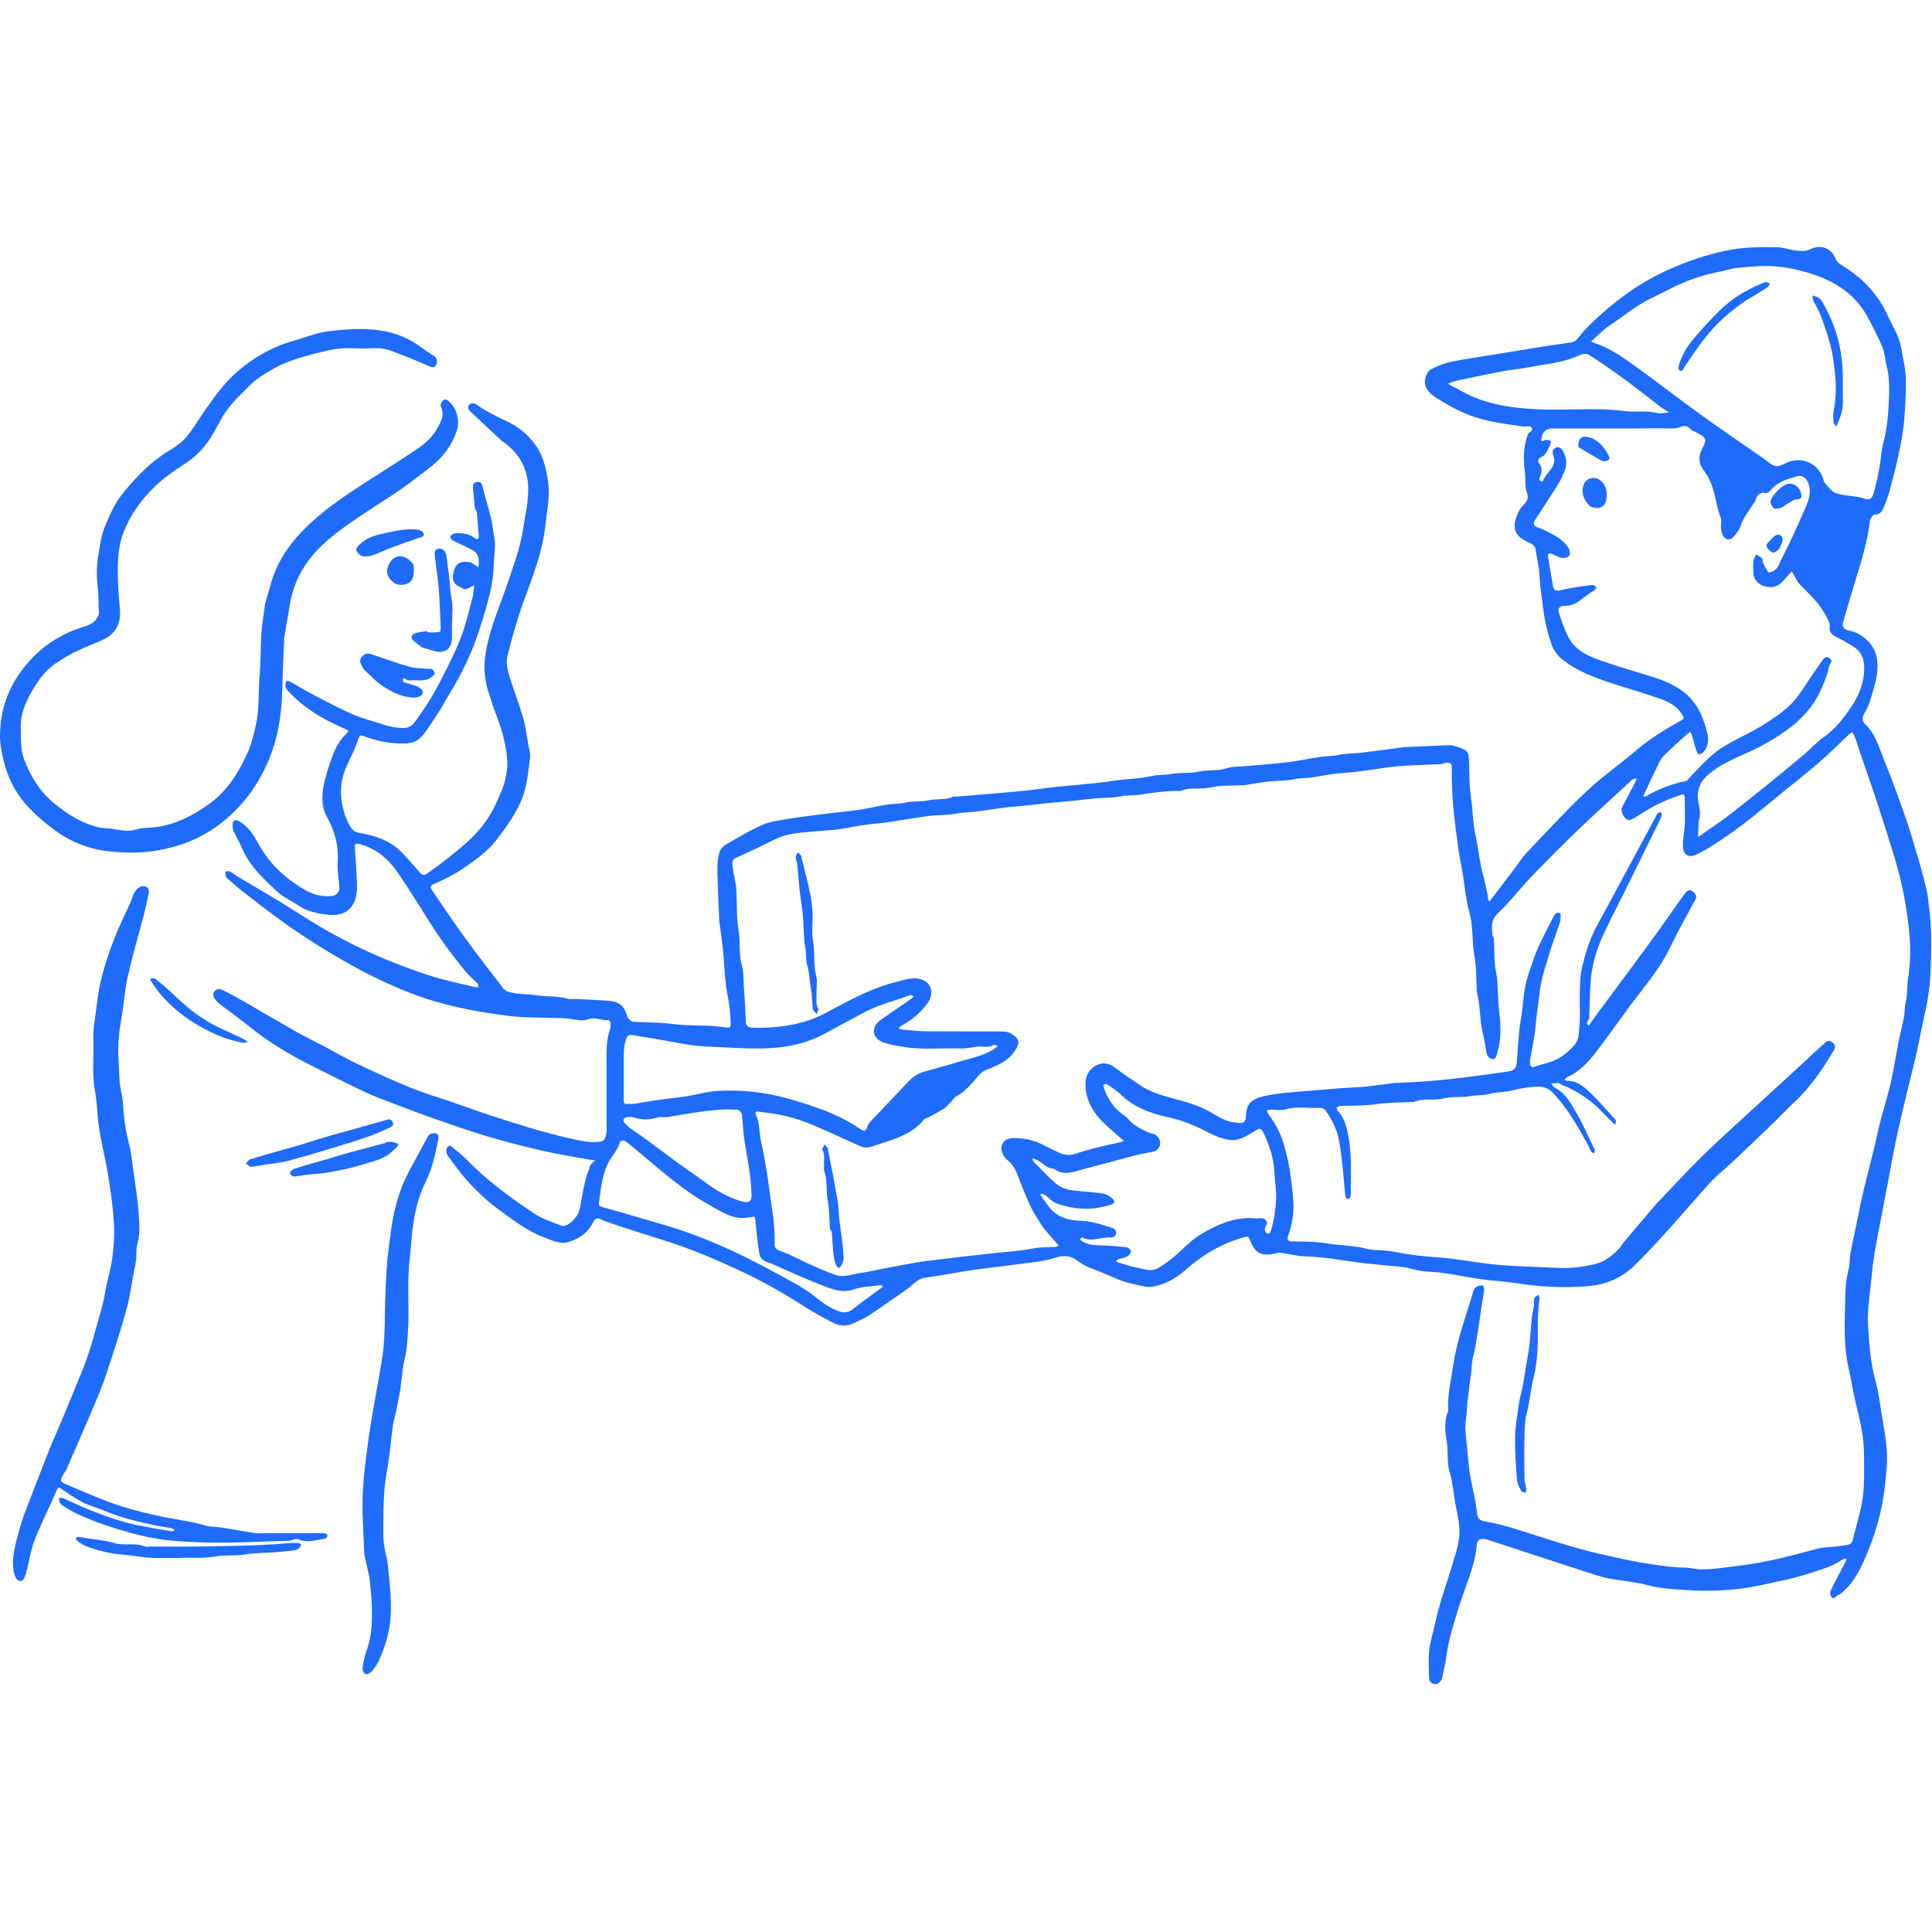 <?xml version="1.0" encoding="UTF-8" standalone="no"?>
<!DOCTYPE svg PUBLIC "-//W3C//DTD SVG 1.1//EN" "http://www.w3.org/Graphics/SVG/1.1/DTD/svg11.dtd">
<svg width="100%" height="100%" viewBox="0 0 2025 2025" version="1.1" xmlns="http://www.w3.org/2000/svg" xmlns:xlink="http://www.w3.org/1999/xlink" xml:space="preserve" xmlns:serif="http://www.serif.com/" style="fill-rule:evenodd;clip-rule:evenodd;stroke-linejoin:round;stroke-miterlimit:2;">
    <g>
        <path d="M990.28,1161.52C984.356,1165.02 978.947,1168.05 973.499,1171.01C971.877,1171.88 969.605,1172.12 968.549,1173.4C956.441,1188.13 939.257,1193.54 922.099,1199C917.373,1200.5 912.573,1202.59 907.756,1202.73C904.019,1202.85 900.097,1200.59 896.441,1198.98C882.066,1192.63 867.881,1185.85 853.403,1179.76C839.049,1173.71 824.228,1169.02 808.68,1167.01C803.949,1166.4 799.245,1165.57 794.503,1165.07C791.722,1164.78 791.153,1166.11 792.357,1168.64C796.537,1177.41 795.57,1187.2 797.683,1196.41C800.074,1206.84 801.904,1217.39 803.646,1227.95C805.252,1237.68 806.316,1247.5 807.803,1257.25C810.147,1272.61 812.473,1287.95 811.851,1303.59C811.671,1308.13 814.074,1309.94 818.891,1311.6C829.325,1315.19 839.033,1320.84 849.173,1325.35C858.176,1329.35 867.169,1333.53 876.522,1336.53C884.745,1339.16 893.071,1335.58 901.277,1334.4C910.589,1333.05 919.767,1330.8 929.022,1329.04C939.54,1327.03 950.063,1325.06 960.612,1323.23C965.944,1322.31 971.332,1321.69 976.706,1321.03C987.816,1319.66 998.928,1318.31 1010.05,1317.03C1022.16,1315.65 1034.28,1314.37 1046.39,1313.02C1058.17,1311.7 1070.11,1311.14 1081.68,1308.76C1090.15,1307.02 1098.48,1307.31 1106.9,1306.95C1107.88,1306.91 1108.82,1305.88 1109.78,1305.31C1109.02,1304.55 1108.2,1303.83 1107.49,1303.01C1102.91,1297.73 1098.23,1292.51 1093.83,1287.07C1091.68,1284.41 1090.11,1281.29 1088.18,1278.44C1079.95,1266.28 1074.87,1252.72 1069.51,1239.16C1066.25,1230.88 1063.71,1221.67 1055.74,1215.8C1053.57,1214.19 1051.93,1211.46 1050.79,1208.92C1047.25,1200.97 1051.87,1193.51 1060.39,1193.03C1072.39,1192.35 1083.7,1194.71 1094.3,1200.49C1098.08,1202.56 1102.09,1204.22 1105.93,1206.2C1112.67,1209.66 1118.86,1212.08 1127.2,1209.32C1142.53,1204.26 1158.35,1200.51 1174.18,1197.27C1180.59,1195.96 1176.38,1194.6 1174.96,1193.28C1167.77,1186.59 1159.93,1180.52 1153.32,1173.32C1143.72,1162.87 1137.61,1150.61 1137.72,1135.83C1137.79,1126.62 1142.19,1119.85 1149.93,1116.22C1156.55,1113.12 1163.34,1114.55 1169.58,1119.58C1177.41,1125.9 1186.04,1131.23 1194.3,1137.03C1204.65,1144.28 1216.55,1147.7 1228.5,1151.03C1241.9,1154.76 1255.48,1158.04 1267.69,1165.04C1274.41,1168.9 1280.75,1173.15 1288.44,1175.41C1291.99,1176.46 1295.29,1176.64 1298.73,1177.01C1303.68,1177.55 1305.66,1175.42 1305.88,1170.32C1306.45,1156.95 1311.38,1152.01 1324.91,1148.94C1334.61,1146.73 1344.35,1145.67 1354.25,1144.79C1371.69,1143.23 1389.15,1142.02 1406.58,1140.53C1414.64,1139.85 1422.75,1139.81 1430.78,1138.96C1441.25,1137.87 1451.68,1136.34 1462.13,1135.04C1463.44,1134.88 1464.8,1135.09 1466.13,1135.01C1477.52,1134.36 1488.93,1133.92 1500.3,1132.96C1512.77,1131.9 1525.22,1130.53 1537.64,1128.98C1552.16,1127.17 1566.66,1125.06 1581.15,1123C1586.92,1122.18 1589.34,1119.32 1589.81,1113.72C1591.06,1098.6 1591.47,1083.32 1594.05,1068.42C1596.74,1052.86 1596.64,1036.82 1601.81,1021.7C1605,1012.36 1607.96,1002.91 1611.9,993.887C1616.6,983.154 1622.2,972.813 1627.5,962.35C1628.47,960.454 1629.53,958.084 1631.21,957.24C1632.6,956.538 1636.24,955.676 1635.78,959.925C1635.54,962.168 1635.76,964.55 1635.07,966.638C1631.69,976.89 1627.77,986.973 1624.61,997.288C1620.12,1011.9 1615.22,1026.35 1613.55,1041.79C1612.34,1052.9 1610.45,1063.93 1609.55,1075.13C1608.58,1087.06 1605.74,1098.82 1603.82,1110.67C1603.51,1112.62 1603.44,1114.75 1603.92,1116.63C1604.16,1117.57 1606.26,1119 1606.89,1118.73C1615.14,1115.24 1624.14,1114.32 1632.3,1109.99C1639.45,1106.19 1645.06,1101.15 1650.17,1095.43C1655.29,1089.7 1654.93,1081.78 1655.53,1074.78C1656.47,1063.87 1655.52,1052.8 1655.86,1041.81C1656.14,1032.74 1655.95,1023.42 1658.03,1014.7C1661.76,999.106 1666.4,983.698 1674.26,969.456C1685.63,948.862 1696.62,928.059 1707.78,907.35C1716.89,890.455 1726.01,873.569 1735.12,856.675C1735.85,855.316 1736.32,853.73 1737.32,852.621C1738.08,851.781 1739.49,851.533 1740.61,851.021C1741,852.16 1741.89,853.409 1741.67,854.414C1741.22,856.49 1740.29,858.498 1739.35,860.427C1727.51,884.528 1715.66,908.62 1703.77,932.691C1696.11,948.189 1688.02,963.481 1680.78,979.171C1673.68,994.556 1668.64,1010.38 1667.3,1027.74C1666.35,1040.17 1666.25,1052.55 1665.78,1064.95C1665.77,1065.28 1665.72,1065.63 1665.79,1065.95C1666.46,1069 1660.69,1071.83 1665.47,1075.02C1667.24,1072.35 1668.91,1069.59 1670.82,1067.01C1682.33,1051.44 1693.93,1035.93 1705.44,1020.35C1716.93,1004.79 1728.44,989.247 1739.74,973.551C1748.59,961.267 1756.94,948.628 1765.97,936.492C1767.26,934.76 1770.3,931.211 1773.74,934.097C1776.37,936.306 1779.42,938.391 1776.9,943.027C1767.74,959.874 1758.41,976.658 1750.08,993.914C1739.93,1014.91 1724.89,1032.36 1711.1,1050.77C1698.18,1068.02 1685.89,1085.75 1672.77,1102.84C1664.62,1113.45 1655.36,1123.17 1642.86,1129.01C1641.69,1129.55 1640.8,1130.67 1639.78,1131.53C1640.81,1132.03 1641.86,1132.99 1642.87,1132.95C1652.32,1132.57 1659.18,1138.29 1665.27,1143.89C1674.91,1152.77 1683.37,1162.93 1692.3,1172.58C1692.92,1173.25 1693.63,1174.13 1693.7,1174.96C1693.79,1176.18 1693.34,1177.44 1693.12,1178.68C1692.41,1178.2 1691.61,1177.81 1691.01,1177.22C1687.21,1173.48 1683.37,1169.78 1679.7,1165.91C1667.5,1153.07 1653.2,1143.38 1636.7,1136.91C1635.56,1136.46 1634.56,1135.14 1633.48,1135.13C1630.95,1135.11 1628.4,1135.63 1625.86,1135.94C1627.46,1137.59 1628.76,1139.82 1630.69,1140.79C1641.07,1146.01 1646.07,1156.05 1651.53,1165.11C1658.67,1176.96 1664.01,1189.89 1670.12,1202.36C1670.66,1203.47 1671.59,1204.54 1671.67,1205.68C1671.75,1206.76 1670.95,1207.91 1670.54,1209.02C1669.62,1208.41 1668.33,1208.01 1667.85,1207.16C1666.33,1204.48 1665.25,1201.56 1663.76,1198.87C1653.38,1180.06 1642.92,1161.45 1627.86,1145.6C1620.62,1137.97 1612.9,1138.56 1604.54,1139.39C1597.67,1140.07 1590.81,1141.41 1584.11,1143.12C1576.4,1145.08 1568.42,1144.44 1560.65,1146.71C1554.99,1148.37 1548.64,1147.57 1542.51,1148.71C1532.67,1150.54 1522.09,1148.94 1512.5,1151.41C1502.34,1154.03 1491.77,1150.6 1482.04,1154.99C1481.49,1155.24 1480.72,1154.99 1480.06,1155.03C1467.67,1155.69 1455.16,1155.54 1442.92,1157.25C1430.16,1159.03 1417.47,1158.87 1404.72,1159.12C1403.34,1159.14 1401.98,1160.47 1400.61,1161.19C1401.24,1162.37 1401.64,1163.75 1402.52,1164.69C1409.92,1172.71 1411.81,1183.03 1413.63,1193.07C1417,1211.62 1415.64,1230.47 1415.81,1249.21C1415.84,1252.28 1415.79,1256.54 1412.81,1256.59C1409.92,1256.63 1409.99,1252.35 1409.69,1249.33C1407.87,1231.13 1406.75,1212.79 1403.42,1194.87C1401.37,1183.79 1395.91,1173.29 1389.36,1163.81C1388.3,1162.29 1385.51,1161.04 1383.61,1161.16C1371.56,1161.94 1359.43,1159.24 1347.36,1162.78C1342.45,1164.22 1336.77,1162.96 1331.43,1163.07C1330.23,1163.09 1329.03,1163.66 1327.83,1163.97C1328.27,1165.11 1328.47,1166.43 1329.18,1167.36C1337.39,1178.12 1343.3,1190.09 1346.68,1203.1C1348.9,1211.59 1351,1220.11 1352.18,1228.96C1353.52,1239.07 1355.01,1249.21 1355.62,1259.36C1356.38,1271.84 1354.2,1284.08 1349.98,1295.94C1348.88,1299.06 1349.6,1301.13 1354.21,1301.19C1366.61,1301.36 1379.18,1301.25 1391.33,1303.32C1404.82,1305.61 1418.58,1305.31 1431.95,1308.8C1439.35,1310.72 1447.37,1310.11 1455.06,1311.09C1462.25,1312.01 1469.35,1313.65 1476.52,1314.72C1482.85,1315.66 1489.21,1316.38 1495.58,1316.99C1503.63,1317.78 1511.73,1318.08 1519.74,1319.08C1533.94,1320.87 1548.07,1323.24 1562.27,1324.94C1571.28,1326.03 1580.37,1326.52 1589.44,1326.99C1604.82,1327.78 1620.21,1328.39 1635.61,1329.01C1647.58,1329.49 1659.29,1327.69 1670.96,1325.1C1682.11,1322.62 1690.4,1316.02 1697.75,1307.87C1699.42,1306.01 1700.51,1303.63 1702.14,1301.71C1713.64,1288.12 1725.21,1274.59 1736.76,1261.05C1737.19,1260.54 1737.71,1260.11 1738.17,1259.63C1753.73,1243.41 1768.89,1226.78 1784.95,1211.07C1802.31,1194.09 1820.5,1177.95 1838.34,1161.47C1846.53,1153.9 1854.75,1146.38 1862.96,1138.84C1879.38,1123.75 1895.84,1108.71 1912.18,1093.55C1914.91,1091.01 1916.96,1089.83 1920.56,1092.57C1924.4,1095.5 1923.68,1098.3 1921.76,1101.49C1910.18,1120.71 1897.9,1139.36 1881.19,1154.72C1873.59,1161.7 1866.63,1169.38 1859.2,1176.56C1844.7,1190.54 1830.12,1204.45 1815.48,1218.28C1808.1,1225.24 1799.95,1231.47 1793.11,1238.91C1777.9,1255.43 1763.46,1272.65 1748.39,1289.3C1737.12,1301.77 1725.64,1314.08 1713.72,1325.91C1702.58,1336.96 1688.94,1344.11 1673.48,1346.87C1664.91,1348.4 1656.07,1348.73 1647.34,1348.94C1628.45,1349.4 1609.68,1348.14 1590.98,1345.14C1578.63,1343.17 1566.07,1342.64 1553.67,1340.94C1541.78,1339.32 1530,1336.91 1518.13,1335.07C1512.12,1334.13 1506.04,1333.31 1499.97,1333.11C1491.95,1332.85 1484.28,1331.43 1476.58,1329.18C1471.44,1327.67 1465.86,1327.61 1460.46,1327.04C1447.35,1325.65 1434.17,1324.78 1421.13,1322.92C1403.34,1320.38 1385.67,1317.29 1367.61,1316.83C1359.13,1316.62 1350.71,1314.32 1342.25,1313.06C1341.02,1312.88 1339.65,1313.1 1338.42,1313.41C1322.26,1317.49 1315.54,1314.06 1309.74,1298.9C1308.9,1296.73 1308.65,1295.54 1304.61,1296.64C1281.41,1302.97 1261.35,1314.49 1243.49,1330.29C1233.26,1339.34 1221.6,1346.38 1208.19,1348.65C1201.67,1349.75 1194.43,1347.11 1187.59,1345.78C1175.36,1343.39 1164.38,1337.48 1152.92,1332.94C1145.2,1329.87 1136.87,1327.19 1130.48,1322.2C1122.04,1315.61 1114.86,1315.34 1104.86,1318.58C1092.96,1322.44 1080.02,1323.22 1067.48,1324.97C1051.67,1327.18 1035.79,1328.84 1019.98,1331.08C1008.1,1332.77 996.304,1335.06 984.458,1337.01C979.131,1337.88 973.748,1338.43 968.439,1339.4C960.827,1340.79 956.468,1347.26 950.558,1351.3C937.289,1360.38 924.288,1369.86 910.887,1378.74C905.783,1382.12 899.868,1384.27 894.349,1387.03C886.487,1390.96 878.734,1389.46 871.579,1385.66C860.339,1379.69 849.178,1373.48 838.493,1366.58C817.853,1353.26 796.309,1341.55 774.118,1331.2C751.237,1320.54 728.036,1310.62 703.921,1302.66C683.686,1295.98 663.222,1290 643.091,1283.01C638.723,1281.5 634.147,1280.33 630.116,1278.16C625.835,1275.87 623.65,1277.15 621.763,1280.98C616.576,1291.5 608.461,1297.64 596.994,1301.43C586.804,1304.8 579.332,1300.16 571.09,1297.21C553.766,1291.01 539.391,1279.88 524.639,1269.2C512.369,1260.32 501.317,1250.25 491.208,1239.2C483.247,1230.49 476.318,1220.81 469.285,1211.31C467.946,1209.49 467.399,1206.18 468.083,1204.07C468.652,1202.32 470.704,1199.05 474.106,1202.25C478.344,1206.23 483.29,1209.5 487.312,1213.67C509.11,1236.28 534.16,1254.88 560.211,1272.07C568.831,1277.76 579.083,1281.14 588.888,1284.76C591.169,1285.6 595.227,1283.84 597.504,1282.04C602.834,1277.86 606.538,1272.66 607.974,1265.43C610.704,1251.7 612.263,1237.63 617.763,1224.53C618.239,1223.4 618.178,1221.92 618.891,1221.02C620.328,1219.21 622.127,1217.67 623.777,1216.02C620.917,1215.69 618.028,1215.52 615.202,1215C599.421,1212.09 583.535,1209.61 567.914,1205.99C548.539,1201.51 529.24,1196.56 510.183,1190.88C491.26,1185.25 472.618,1178.63 453.964,1172.13C440.292,1167.36 426.766,1162.17 413.239,1156.99C403.172,1153.14 392.969,1149.53 383.249,1144.92C362.894,1135.26 342.739,1125.18 322.648,1114.98C301.376,1104.18 281.111,1091.77 262.444,1076.79C251.778,1068.23 240.655,1060.24 229.748,1051.97C229.222,1051.58 228.817,1051.02 228.324,1050.57C223.582,1046.27 222.246,1042 224.912,1038.93C228.657,1034.63 232.71,1037.31 236.233,1039.11C244.233,1043.19 252.056,1047.64 259.847,1052.12C277.352,1062.19 294.725,1072.49 312.294,1082.45C320.353,1087.02 328.782,1090.93 336.982,1095.25C349.847,1102.03 362.386,1109.49 375.554,1115.61C401.811,1127.81 427.927,1140.36 455.672,1149.13C477.727,1156.11 499.357,1164.43 521.384,1171.5C546.483,1179.56 571.638,1187.46 597.432,1193.22C606.209,1195.18 614.767,1197.3 623.821,1197.07C632.691,1196.83 634.318,1195.72 635.724,1187.04C636.093,1184.77 635.78,1182.39 635.78,1180.05C635.78,1155.05 635.82,1130.05 635.759,1105.06C635.735,1095.72 636.577,1086.58 639.69,1077.68C640.313,1075.9 639.98,1073.68 639.694,1071.72C639.553,1070.76 638.382,1069.07 637.905,1069.15C630.762,1070.28 624.426,1065.26 616.301,1068.4C609.709,1070.95 600.98,1067.96 593.198,1067.44C590.591,1067.27 587.982,1067.13 585.371,1067.03C567.982,1066.35 550.441,1066.9 533.233,1064.77C498.123,1060.42 463.316,1053.75 430.213,1040.85C407.794,1032.11 386.121,1021.7 365.046,1009.77C340.76,996.023 317.243,981.266 294.675,964.959C280.741,954.891 267.194,944.283 253.592,933.764C248.729,930.003 244.203,925.803 239.55,921.773C238.545,920.902 237.204,920.051 236.82,918.919C236.255,917.254 236.411,915.345 236.26,913.541C237.829,913.43 239.714,912.711 240.906,913.328C243.955,914.909 246.616,917.215 249.572,919C270.631,931.715 292.062,943.85 312.709,957.199C332.328,969.885 352.498,981.46 373.47,991.662C398.444,1003.81 424.246,1014.06 450.628,1022.61C466.288,1027.68 482.574,1030.83 498.594,1034.79C499.42,1034.99 500.389,1034.62 501.291,1034.51C501.145,1033.37 501.423,1031.83 500.786,1031.16C496.24,1026.37 491.027,1022.13 486.93,1017C477.605,1005.31 468.205,993.609 459.908,981.196C444.788,958.575 431.132,934.953 415.52,912.692C406.304,899.551 393.768,889.387 377.504,884.838C374.08,883.881 371.867,883.57 371.911,887.275C372,894.727 373.102,902.162 373.311,909.618C373.598,919.846 375.329,930.534 373.03,940.216C369.701,954.241 358.945,960.807 342.614,958.671C332.378,957.332 321.729,955.302 312.678,949.069C305.467,944.103 297.094,940.5 290.765,934.641C276.334,921.283 261.712,907.861 253.718,889.106C251.059,882.87 247.467,877.034 244.741,870.821C243.758,868.58 243.607,865.722 243.884,863.235C244.323,859.292 246.938,858.687 250.612,860.785C260.766,866.585 266.375,876.109 271.79,885.872C283.109,906.281 299.935,921.292 319.764,932.828C328.223,937.749 337.968,940.275 348.167,939.033C352.456,938.511 355.88,935.273 355.691,930.711C355.329,921.974 353.424,913.192 353.994,904.55C355.15,887.052 351.231,871.55 342.585,856.107C337.408,846.861 336.885,835.611 339.144,823.872C341.128,813.558 344.306,803.989 347.771,794.306C351.196,784.736 355.765,775.805 363.204,768.744C366.023,766.068 365.336,765.748 362.236,764.314C352.713,759.909 343.091,755.55 334.124,750.15C321.954,742.821 310.779,734.016 301.213,723.38C300.213,722.269 299.293,720.708 299.17,719.284C299.014,717.481 299.523,715.526 300.22,713.832C300.343,713.533 302.989,713.83 304.131,714.463C312.004,718.831 319.648,723.627 327.628,727.781C341.594,735.052 355.507,742.51 369.906,748.832C379.757,753.157 390.442,755.549 400.664,759.068C407.942,761.574 415.316,763.037 423.022,763.057C427.965,763.07 431.824,760.803 434.54,757.143C444.792,743.324 454.018,728.832 461.773,713.446C470.656,695.823 480.005,678.373 486.123,659.543C489.86,648.042 492.628,636.224 495.739,624.524C496.149,622.984 495.914,621.283 496.147,619.681C496.446,617.626 496.917,615.597 497.314,613.556C495.469,614.378 493.43,614.927 491.816,616.074C487.353,619.245 483.754,616.01 480.314,614.34C476.106,612.297 474.023,607.342 474.65,603.457C476.653,591.047 481.078,587.782 491.896,589.125C493.916,589.375 495.815,590.889 497.683,591.969C498.946,592.699 500.056,593.691 501.235,594.566C501.416,593.308 501.687,592.056 501.765,590.791C502.493,579.041 497.23,577.437 488.272,573.034C483.569,570.722 478.717,568.697 474.121,566.195C472.966,565.567 471.58,563.014 471.975,562.368C472.863,560.913 474.696,559.379 476.327,559.145C483.828,558.067 491.077,559.343 497.338,563.721C501.068,566.33 502.024,565.227 501.755,561.394C501.167,552.998 500.51,544.605 499.703,536.229C499.596,535.117 497.984,534.16 497.855,533.041C497.039,526.001 496.413,518.939 495.793,511.877C495.476,508.262 496.382,505.213 500.681,505.082C504.259,504.973 505.137,507.291 505.932,510.643C508.507,521.503 511.973,532.151 514.64,542.993C516.147,549.117 516.519,555.513 517.834,561.695C519.995,571.852 517.774,581.954 517.54,592.043C517.311,601.85 515.873,611.792 513.599,621.348C510.304,635.192 506.157,648.868 501.692,662.391C494.793,683.283 485.427,702.992 474.247,722.069C466.992,734.447 459.882,746.866 451.768,758.698C449.087,762.607 446.428,766.549 443.482,770.256C438.576,776.43 432.512,779.177 424.141,779.288C409.194,779.486 395.061,776.837 381.243,771.53C378.191,770.359 376.813,770.483 375.45,774.831C372.522,784.177 367.897,793.008 363.755,801.951C355.401,819.988 355.593,838.229 362.42,856.557C364.026,860.87 366.162,865.141 368.875,868.826C370.38,870.87 373.452,872.47 376.042,872.891C393.485,875.729 409.66,881.136 422.137,894.428C427.942,900.612 433.534,906.999 439.112,913.392C443.096,917.956 443.969,918.162 449.489,914.295C462.883,904.912 475.725,894.896 488.043,884.062C502.777,871.104 514.283,856.164 521.754,838.096C524.578,831.266 527.945,824.503 529.551,817.369C531.238,809.875 532.37,801.831 531.513,794.28C529.828,779.428 526.278,764.866 520.714,750.836C517.191,741.954 514.318,732.799 511.479,723.665C507.222,709.971 506.929,696.33 509.49,681.971C514.058,656.362 524.803,632.973 532.936,608.63C538.73,591.292 545.23,574.154 548.029,555.804C550.29,540.98 553.913,526.282 553.628,511.255C553.241,490.892 544.004,474.809 527.369,463.019C526.592,462.468 525.776,461.951 525.083,461.306C514.975,451.893 504.869,442.477 494.802,433.02C492.425,430.787 489.118,427.968 491.353,424.826C493.588,421.685 497.305,422.405 500.729,424.823C505.551,428.23 510.683,431.248 515.89,434.047C521.863,437.258 528.093,439.99 534.158,443.034C545.36,448.657 554.55,456.88 561.637,466.979C569.299,477.897 572.224,490.416 574.335,503.82C576.822,519.607 573.359,534.286 571.791,549.422C568.808,578.239 558.161,604.797 548.371,631.712C541.821,649.72 536.763,668.322 532.007,686.907C530.016,694.688 532.058,702.99 534.537,710.71C539.068,724.816 544.368,738.69 548.462,752.916C551.061,761.95 552.105,771.437 553.76,780.737C554.538,785.107 556.141,789.648 555.592,793.88C553.733,808.206 552.692,822.728 547.405,836.434C541.587,851.519 532.307,864.371 522.809,877.303C512.457,891.399 498.699,901.287 484.677,910.792C475.261,917.175 464.782,922.149 454.349,926.788C450.217,928.625 451.302,930.786 452.523,932.6C462.72,947.755 472.964,962.886 483.596,977.736C493.398,991.426 503.672,1004.78 513.792,1018.24C518.012,1023.85 522.612,1029.19 526.589,1034.97C529.502,1039.19 534.224,1039.95 538.192,1040.75C546.064,1042.34 554.327,1041.88 562.29,1043.14C573.371,1044.89 584.76,1043.66 595.678,1046.93C597.82,1047.57 600.322,1046.92 602.649,1047.04C614.708,1047.67 626.787,1048.08 638.814,1049.1C649.774,1050.03 654.522,1054.94 657.947,1066.46C658.5,1068.32 661.261,1069.53 663.039,1071C663.238,1071.16 663.688,1071.01 664.021,1071.02C677.745,1071.69 691.584,1071.48 705.158,1073.28C717.59,1074.92 729.948,1074.72 742.36,1075.1C749.098,1075.31 755.815,1076.31 762.531,1077.05C765.221,1077.34 765.838,1076.21 765.833,1073.68C765.809,1062.38 764.211,1051.3 762.077,1040.23C760.93,1034.29 760.36,1028.21 759.817,1022.17C759.005,1013.12 758.673,1004.03 757.719,995.004C756.648,984.862 755.108,974.77 753.791,964.654C753.705,963.998 753.802,963.321 753.776,962.656C753.114,945.599 752.215,928.546 751.904,911.483C751.794,905.44 752.474,899.2 754.037,893.383C754.873,890.274 757.845,887.009 760.733,885.309C772.74,878.237 784.792,871.106 797.414,865.264C804.632,861.924 812.886,860.474 820.836,859.141C835.27,856.72 849.811,854.912 864.334,853.056C876.093,851.553 887.937,850.665 899.658,848.93C910.227,847.365 920.64,844.757 931.202,843.128C936.879,842.252 942.588,842.775 948.436,841.348C956.509,839.379 965.348,840.615 973.469,838.766C981.904,836.845 990.822,838.957 998.895,835.074C999.707,834.683 1000.88,835.092 1001.87,835.011C1017.98,833.693 1034.11,832.449 1050.21,830.992C1063.34,829.804 1076.5,828.764 1089.54,826.907C1102.62,825.043 1115.73,823.912 1128.87,822.729C1140.98,821.639 1153.19,820.42 1165.18,818.62C1179.35,816.492 1193.74,816.433 1207.8,813.22C1213.96,811.811 1220.5,812.643 1226.99,811.355C1236.79,809.41 1247.32,810.917 1257.01,808.672C1266.48,806.477 1276.13,808.485 1285.53,805.296C1291.76,803.18 1298.88,803.649 1305.61,803.03C1320.39,801.67 1335.21,800.707 1349.94,798.911C1361.84,797.458 1373.59,794.77 1385.48,793.13C1391.17,792.345 1396.88,792.701 1402.7,791.315C1410.48,789.463 1418.78,789.93 1426.8,788.969C1441.99,787.149 1457.15,785.021 1472.32,783.027C1472.65,782.984 1472.99,783.034 1473.32,783.02C1488.71,782.355 1504.1,781.631 1519.49,781.088C1521.64,781.012 1523.9,781.591 1525.98,782.269C1539.22,786.593 1539.52,787.416 1539.86,801C1540.16,813.4 1540.21,825.918 1542.04,838.134C1543.76,849.578 1543.65,861.225 1545.99,872.471C1548.04,882.305 1549.57,892.335 1551.17,902.128C1553.41,915.855 1558.32,928.914 1559.82,942.71C1559.9,943.448 1560.58,944.121 1560.98,944.824C1561.45,944.353 1561.98,943.929 1562.38,943.403C1570.86,932.252 1579.32,921.091 1587.78,909.927C1591.81,904.601 1595.37,898.819 1599.95,894.012C1620.5,872.427 1640.64,850.367 1662.32,829.953C1679.12,814.128 1698.23,800.778 1715.85,785.779C1730.11,773.644 1745.95,764.109 1762.18,755.08C1765.69,753.128 1765.08,752.277 1763.1,748.963C1756.91,738.61 1746.64,734.719 1736.47,731.182C1715.75,723.98 1694.4,718.506 1673.92,710.732C1660.38,705.594 1646.89,699.255 1635.76,689.629C1631.43,685.881 1627.9,680.269 1626.02,674.812C1621.93,662.99 1619.07,650.82 1617.52,638.24C1616.08,626.46 1614.17,614.788 1613.6,602.875C1613.19,594.383 1610.75,586.007 1609.91,577.51C1609.41,572.431 1606.67,570.469 1602.51,568.645C1585.92,561.367 1584.1,551.723 1592.36,535.026C1595.28,529.117 1604.01,525.696 1600.46,516.502C1597.79,509.595 1599.37,501.899 1598.34,494.531C1596.55,481.584 1596.46,468.067 1601.53,455.167C1602.58,452.471 1608.61,451.104 1604.78,447.486C1603.17,445.968 1599.02,447.388 1596.1,446.974C1576.83,444.247 1557.33,441.958 1539.17,434.773C1527.16,430.024 1515.65,423.59 1504.76,416.588C1498.07,412.283 1491.73,405.901 1493.95,396.365C1494.74,393.01 1496.8,388.718 1499.55,387.299C1506.34,383.787 1513.67,380.744 1521.13,379.216C1537.23,375.917 1553.55,373.688 1569.78,371.021C1586,368.355 1602.22,365.615 1618.47,363.05C1627.89,361.562 1637.37,360.434 1646.8,358.975C1649.74,358.519 1651.88,357.111 1653.94,354.359C1663.94,340.991 1683.68,324.13 1698.27,312.843C1714.23,300.491 1731.43,290.494 1749.67,282.281C1768.61,273.758 1788.19,267.183 1808.64,262.771C1826.73,258.867 1844.83,258.783 1863.03,259.196C1869.54,259.344 1875.97,261.834 1882.51,262.627C1887.53,263.235 1892.52,263.725 1897.62,261.16C1907.86,256.006 1919.34,259.822 1923.51,270.338C1925.63,275.678 1929.4,277.32 1933.51,279.946C1953.31,292.601 1968.84,309.133 1978.66,330.805C1983.76,342.043 1990.73,352.474 1992.74,364.978C1994.4,375.285 1997.26,385.558 1997.51,395.895C1997.88,411.594 1997.01,427.387 1995.59,443.042C1994.54,454.633 1992.07,466.129 1989.7,477.556C1987.41,488.531 1984.6,499.405 1981.72,510.242C1980.05,516.502 1978.15,522.756 1975.66,528.724C1973.67,533.491 1972.34,539.179 1964.94,539.351C1963.17,539.392 1960.26,543.396 1959.97,545.824C1957.41,567.694 1950.88,588.539 1944.42,609.433C1940.02,623.632 1935.93,637.925 1931.81,652.21C1930.57,656.523 1932.46,659.872 1937.74,660.885C1945.55,662.384 1951.76,665.869 1957.45,671.474C1967.16,681.042 1968.83,693.058 1967.47,705.223C1966.31,715.619 1962.69,725.789 1959.66,735.908C1958.35,740.286 1955.91,744.357 1953.74,748.437C1951.61,752.453 1951.82,756.233 1955.08,759.23C1965.25,768.564 1968.77,781.517 1973.63,793.573C1981.82,813.855 1989.46,834.378 1996.64,855.037C2002.22,871.094 2006.93,887.467 2011.72,903.788C2014.7,913.926 2017.31,924.184 2019.7,934.476C2020.85,939.421 2021.1,944.572 2021.78,949.628C2024.82,972.282 2024.34,995.09 2023.51,1017.79C2022.96,1032.68 2020.85,1047.72 2017.5,1062.25C2013.51,1079.59 2010.65,1097.15 2006.3,1114.47C2000.6,1137.14 1995.08,1159.91 1989.91,1182.74C1985.27,1203.27 1981.78,1224.06 1977.78,1244.74C1974.44,1262.02 1971.1,1279.31 1967.78,1296.6C1965.02,1310.99 1962.76,1325.41 1961.48,1340.08C1960.02,1356.86 1956.82,1373.61 1958,1390.43C1959.32,1409.12 1960.4,1427.84 1965.49,1446.22C1969.59,1461.05 1971.09,1476.6 1973.79,1491.82C1976.56,1507.48 1978.92,1523.36 1977.45,1539.13C1976.25,1552.02 1975.11,1564.98 1972.53,1577.88C1969.13,1594.82 1963.99,1611.04 1957.52,1626.77C1950.95,1642.77 1943.72,1658.84 1929.58,1670.17C1928.14,1671.33 1926.14,1671.84 1924.83,1673.09C1922.92,1674.91 1921.01,1676.4 1919.36,1673.41C1918.43,1671.74 1917.83,1668.97 1918.59,1667.43C1923.5,1657.44 1928.84,1647.66 1933.98,1637.79C1934.64,1636.51 1934.96,1635.05 1935.44,1633.68C1934.06,1633.95 1932.41,1633.81 1931.36,1634.55C1921.03,1641.78 1908.95,1644.99 1897.29,1648.86C1880.69,1654.37 1863.47,1657.58 1846.38,1661.34C1819.99,1667.15 1793.39,1668.26 1766.83,1666.57C1753.37,1665.71 1739.62,1664.94 1726.21,1661.3C1714.06,1657.99 1701.24,1657.22 1688.79,1654.94C1682.38,1653.76 1676.04,1652.03 1669.84,1650.02C1633.12,1638.1 1596.45,1626.02 1559.76,1614.01C1558.58,1613.63 1557.39,1613.18 1556.17,1613.05C1550.89,1612.49 1548.33,1614.08 1547.86,1619.39C1545.81,1642.38 1535.64,1663 1528.99,1684.62C1523.56,1702.24 1517.92,1719.71 1515.69,1738.12C1514.9,1744.63 1513.13,1751.03 1511.77,1757.47C1511.51,1758.68 1511.39,1760.07 1510.7,1761.01C1508.69,1763.75 1506.17,1766.09 1502.42,1764.96C1499.11,1763.96 1497.9,1760.98 1497.84,1757.88C1497.67,1748.56 1497,1739.13 1498,1729.91C1498.98,1720.96 1501.94,1712.24 1503.75,1703.37C1508.21,1681.43 1516.18,1660.53 1522.51,1639.15C1526.18,1626.77 1530.62,1614.29 1529.61,1601.16C1528.88,1591.76 1526.53,1582.49 1524.92,1573.16C1523.2,1563.2 1522.45,1552.95 1519.53,1543.37C1516.25,1532.62 1518.21,1521.68 1516.39,1510.84C1514.74,1500.98 1513.29,1489.95 1517.7,1479.74C1518.3,1478.33 1517.8,1476.44 1517.78,1474.78C1517.57,1459.31 1521.26,1444.38 1523.51,1429.22C1527.34,1403.44 1536.76,1379.36 1543.84,1354.57C1544.42,1352.53 1545.45,1350.11 1547.06,1349.03C1548.99,1347.71 1551.76,1347.36 1554.19,1347.26C1554.66,1347.25 1555.87,1350.43 1555.67,1352C1554.74,1359.21 1553.39,1366.36 1552.27,1373.55C1551.38,1379.2 1550.73,1384.89 1549.75,1390.52C1547.92,1401.05 1546.78,1411.68 1543.96,1422.09C1542.3,1428.21 1542.66,1434.85 1541.74,1441.2C1539.84,1454.27 1538.02,1467.28 1537.29,1480.52C1536.96,1486.46 1535.44,1492.69 1535.93,1498.71C1536.9,1510.85 1538.31,1523 1539.38,1535.1C1540.85,1551.64 1546.05,1567.36 1547.82,1583.74C1548.82,1592.97 1550.61,1593.61 1559.4,1595.21C1570.07,1597.16 1580.63,1600.08 1590.99,1603.35C1620.26,1612.56 1649.25,1622.54 1679.3,1629.26C1695.87,1632.96 1712.32,1636.82 1729.17,1639.28C1741.61,1641.09 1753.93,1643.02 1766.55,1643.12C1771.94,1643.17 1777.32,1644.87 1782.72,1644.92C1795.95,1645.06 1808.97,1642.75 1822.08,1641.19C1850.23,1637.85 1877.47,1630.75 1904.69,1623.29C1910.8,1621.62 1917.41,1621.78 1923.77,1621C1928.51,1620.42 1933.28,1619.95 1937.91,1618.87C1939.41,1618.52 1941.24,1616.61 1941.66,1615.07C1944.55,1604.57 1947.02,1593.95 1949.8,1583.42C1954.88,1564.22 1953.68,1544.6 1953.77,1525.07C1953.87,1505.83 1949.14,1487.38 1944.7,1468.85C1942,1457.56 1940.34,1446.03 1937.72,1434.72C1931.89,1409.47 1933.63,1383.84 1934.13,1358.37C1934.31,1349.37 1934.98,1340.01 1937.52,1330.95C1939.03,1325.55 1938.42,1319.59 1939.51,1313.8C1942.5,1297.76 1946.26,1281.87 1949.34,1265.91C1954.45,1239.46 1962.48,1213.8 1967.97,1187.49C1971.58,1170.19 1977.44,1153.37 1981.48,1136.15C1984.86,1121.77 1986.94,1107.08 1989.82,1092.57C1991.59,1083.69 1993.99,1074.92 1995.67,1066.03C1996.61,1061.03 1996.05,1056 1997.41,1050.78C1999.49,1042.76 1998.57,1034.01 1999.9,1025.73C2002.26,1011.03 2002.59,996.216 2001.5,981.558C2000.52,968.335 1998.45,955.132 1996.2,941.952C1991.38,913.848 1982.07,887.16 1973.65,860.178C1966.03,835.731 1957.33,811.62 1949.12,787.356C1947.44,782.384 1946.11,777.269 1944.09,772.439C1941.59,766.447 1941.41,766.607 1937.08,770.694C1926.55,780.631 1916.33,790.939 1905.31,800.304C1887.68,815.288 1869.37,829.474 1851.6,844.287C1833.99,858.958 1815.83,872.861 1796.52,885.207C1790.51,889.047 1784.32,892.69 1777.9,895.766C1770.18,899.461 1764.37,896.138 1763.91,887.728C1763.6,882.007 1764.62,876.251 1765.35,870.51C1766.8,859.027 1765.72,847.231 1765.82,835.565C1765.85,832.137 1763.32,832.597 1761.77,833.115C1749.74,837.122 1738.11,842.089 1727.2,848.62C1722.65,851.346 1718.24,854.308 1713.66,856.991C1710.31,858.955 1706.44,861.359 1703.29,857.326C1700.64,853.941 1698.05,849.995 1700.62,845.169C1705.13,836.707 1709.61,828.232 1714.03,819.723C1714.69,818.462 1714.94,816.991 1715.38,815.618C1713.77,816.163 1712.09,816.573 1710.57,817.307C1709.72,817.718 1709.16,818.693 1708.42,819.371C1690.6,835.875 1672.52,852.118 1655,868.944C1638.22,885.064 1621.76,901.541 1605.64,918.326C1593.43,931.039 1582.66,945.191 1569.95,957.336C1562.26,964.678 1563.57,972.299 1564.47,980.666C1564.6,981.848 1565.65,982.944 1565.73,984.115C1566.48,995.833 1565.92,1007.78 1568.09,1019.22C1570.58,1032.34 1569.68,1045.56 1571.18,1058.69C1572.8,1072.76 1574.06,1087.58 1569.76,1101.79C1568.74,1105.16 1568.48,1110.42 1564.31,1110.14C1560.64,1109.9 1558.15,1106.09 1557.63,1101.41C1556.87,1094.56 1555.25,1087.8 1553.75,1081.06C1550.72,1067.36 1551.66,1053.1 1547.81,1039.53C1547.55,1038.6 1547.83,1037.53 1547.77,1036.54C1547.12,1025.14 1547.59,1013.54 1545.5,1002.42C1542.65,987.294 1544.4,971.893 1540.18,956.738C1535.72,940.678 1534.98,923.616 1531.61,907.201C1528.91,894.09 1527.33,880.908 1525.63,867.671C1522.98,846.939 1521.46,826.205 1521.71,805.309C1521.78,799.479 1519.68,798.381 1513.74,800.045C1512.23,800.466 1510.68,800.913 1509.14,800.989C1494.42,801.71 1479.64,801.833 1464.98,803.169C1450.42,804.496 1435.98,807.15 1421.45,808.969C1413.76,809.932 1405.98,810.115 1398.29,811.088C1390.46,812.081 1382.71,813.781 1374.89,814.852C1368.87,815.675 1362.85,815.293 1356.69,816.687C1347.94,818.671 1338.63,818.08 1329.61,819.101C1321.12,820.063 1312.71,821.695 1304.26,823.008C1303.61,823.109 1302.92,822.988 1302.26,823.026C1290.87,823.686 1279.14,822.897 1268.19,825.447C1258.01,827.817 1247.48,824.673 1237.71,828.937C1236.31,829.548 1234.41,829.005 1232.75,829.024C1220.17,829.17 1207.78,830.837 1195.38,832.852C1188.43,833.98 1181.32,833.275 1174.17,834.716C1164.7,836.624 1154.74,835.962 1145.07,837.115C1130.98,838.795 1116.89,840.17 1102.74,841.331C1090.3,842.352 1077.92,844.328 1065.39,845.238C1050.49,846.32 1035.72,849.208 1020.85,850.931C1014.8,851.632 1008.78,851.439 1002.63,852.706C993.487,854.59 983.863,853.962 974.533,855.118C961.958,856.676 949.472,858.946 936.938,860.845C931.584,861.656 926.224,862.586 920.832,862.965C907.486,863.902 894.439,866.618 881.302,868.902C873.692,870.225 865.862,870.23 858.155,871.051C846.695,872.271 834.947,872.501 823.902,875.379C814.211,877.904 805.311,883.476 796.075,887.733C787.958,891.474 779.966,895.516 771.713,898.927C766.557,901.057 767.452,905.183 767.901,908.791C768.833,916.289 771.085,923.654 771.645,931.159C772.765,946.182 771.639,961.523 774.244,976.237C776.342,988.078 774.092,1000 777.49,1011.75C779.694,1019.36 779.214,1027.77 779.755,1035.83C780.518,1047.22 781.347,1058.61 781.671,1070.01C781.812,1074.97 783.438,1076.91 788.515,1077.11C807.348,1077.85 826.027,1075.86 843.925,1070.66C856.21,1067.08 867.752,1060.55 879.163,1054.47C899.122,1043.84 919.359,1033.84 941.444,1028.68C948.75,1026.98 955.87,1024.02 964.427,1026.2C978.449,1029.76 978.146,1043.7 971.953,1051.91C964.571,1061.7 955.484,1069.36 944.726,1075.14C943.602,1075.75 942.816,1076.99 941.874,1077.93C942.993,1078.29 944.092,1078.88 945.235,1078.99C953.286,1079.72 961.342,1080.86 969.404,1080.93C996.401,1081.17 1023.4,1080.96 1050.4,1081.11C1053.46,1081.13 1056.97,1081.61 1059.49,1083.15C1069.27,1089.12 1069.47,1093.7 1062.8,1102.82C1055.8,1112.37 1045.25,1117.06 1034.42,1121.05C1030.71,1122.42 1028.06,1124.61 1025.21,1127.92C1018.48,1135.75 1011.87,1144.16 1002.24,1149.13C1000.3,1150.13 999.134,1152.57 997.518,1154.26C995.318,1156.56 993.03,1158.77 990.28,1161.52M1779.78,838.021C1780.45,844.409 1782.86,851.27 1781.3,857.052C1779.68,863.001 1780.42,868.625 1779.83,874.353C1779.68,875.808 1779.31,877.866 1782.19,875.75C1790.82,869.404 1799.92,863.693 1808.46,857.232C1821.2,847.584 1833.72,837.624 1846.16,827.581C1861.18,815.458 1876.11,803.211 1890.9,790.816C1897.91,784.946 1903.98,777.818 1911.44,772.663C1923.45,764.37 1932.09,753.127 1939.95,741.475C1949,728.072 1955.03,713.122 1953.77,696.282C1953.24,689.273 1950.16,683.142 1944.66,679.183C1938.15,674.496 1930.8,670.947 1923.74,667.05C1919.73,664.839 1916.94,662.118 1917.77,657.073C1918.44,652.972 1916,649.918 1914.35,646.495C1907.71,632.72 1896.38,622.923 1886.11,612.163C1883.39,609.308 1881.86,605.312 1879.78,601.845C1879.21,600.895 1878.61,599.962 1878.02,599.022C1877.27,599.804 1876.52,600.582 1875.78,601.368C1869.42,608.094 1864.69,616.86 1852.8,615.216C1844.86,614.118 1838.24,608.899 1837.82,600.808C1837.6,596.488 1837.45,592.111 1837.91,587.829C1838.16,585.494 1839.76,583.305 1840.75,581.049C1842.83,582.444 1845.19,583.571 1846.88,585.342C1847.78,586.29 1847.21,588.491 1847.84,589.877C1849.26,592.963 1850.96,595.928 1852.66,598.875C1853.92,601.056 1855.03,599.881 1857,599.252C1863.56,597.161 1864.72,590.852 1867.09,586.293C1875.34,570.459 1882.73,554.154 1889.87,537.777C1893.97,528.37 1899.12,519.017 1895.88,507.871C1894.1,501.773 1889.49,497.499 1883.77,499.138C1873.85,501.98 1863.78,504.806 1856.56,513.135C1855.15,514.758 1852.75,517.085 1851.25,516.794C1843.92,515.37 1841.26,519.284 1839.71,525.325C1839.42,526.459 1838.08,527.283 1837.45,528.381C1833.15,535.919 1827.2,542.406 1824.5,551.021C1823.14,555.334 1819.9,559.266 1816.84,562.776C1813.32,566.806 1808.21,566.008 1805.88,561.276C1804.66,558.822 1804.12,555.908 1803.86,553.148C1803.53,549.513 1804.89,545.344 1803.55,542.257C1800.53,535.265 1799.32,527.977 1797.64,520.686C1795.42,511.011 1792.36,501.704 1785.99,493.472C1781.54,487.713 1779.64,480.395 1782.94,472.786C1784.76,468.592 1788.26,463.365 1787.03,460.081C1785.7,456.522 1779.79,454.646 1775.83,452.108C1774.54,451.278 1772.6,451.024 1771.82,449.904C1769.2,446.174 1764.95,445.954 1762.06,447.266C1756.29,449.885 1750.53,448.939 1744.79,448.957C1706.14,449.081 1667.49,449.021 1628.83,449.022C1621.21,449.023 1618.09,450.994 1616,457.964C1615.46,459.755 1613.85,464.537 1619.51,461.205C1620.91,460.378 1623.65,461.824 1625.78,462.224C1625.26,464.009 1625.05,465.967 1624.16,467.545C1621.64,472.034 1620.45,477.551 1614.51,479.525C1613.27,479.935 1611.68,483.549 1612.1,484.027C1616.82,489.304 1616.52,494.826 1613.83,500.773C1613.46,501.602 1613.38,503.128 1613.88,503.655C1614.56,504.377 1615.93,504.451 1617,504.802C1619.81,495.211 1632.99,489.757 1627.91,476.887C1626.86,474.229 1627.46,470.638 1630.7,469.227C1633.96,467.81 1636.68,469.913 1638.1,472.493C1641.34,478.38 1642.85,484.358 1640.61,491.445C1637.74,500.547 1632.83,508.314 1627.71,516.111C1621.53,525.532 1615.54,535.078 1609.29,544.451C1606.29,548.945 1607.43,551.523 1612.34,553.041C1614.1,553.586 1615.86,554.221 1617.51,555.043C1627.5,560.042 1637.95,564.568 1644.12,574.591C1645.41,576.691 1646.04,580.748 1644.86,582.397C1643.59,584.188 1639.67,585.226 1637.22,584.79C1633.38,584.106 1629.82,581.88 1626.11,580.369C1623.95,579.486 1622.08,580.624 1622.41,582.631C1624.17,593.222 1625.99,603.802 1627.77,614.389C1628.36,617.89 1630.44,619.573 1633.89,618.978C1638.52,618.183 1643.07,616.91 1647.7,616.152C1654.91,614.971 1662.15,613.912 1669.41,613.159C1670.62,613.034 1672.03,614.727 1673.34,615.58C1672.69,616.522 1672.23,617.726 1671.36,618.363C1667.04,621.522 1662.41,624.294 1658.25,627.653C1652.65,632.176 1646.86,635.416 1639.29,635.145C1634.79,634.985 1632.51,637.783 1633.93,642.212C1636.76,650.988 1639.77,659.851 1644,667.999C1651.36,682.152 1665.36,688.011 1679.37,692.889C1696.29,698.781 1713.55,703.714 1730.67,709.013C1743.19,712.886 1755.34,717.709 1765.6,725.981C1779.25,736.987 1785.75,752.452 1789.56,768.94C1790.97,775.035 1790.5,781.911 1786.25,787.389C1784.99,789.022 1782.77,790.258 1780.76,790.758C1780.17,790.904 1778.41,788.004 1777.85,786.285C1776.31,781.576 1775.23,776.715 1773.75,771.982C1771.94,766.204 1771.86,766.249 1768.21,769.585C1760.72,776.428 1753.11,783.139 1745.78,790.149C1743.28,792.539 1740.98,795.412 1739.44,798.491C1733.8,809.796 1728.51,821.278 1723.12,832.706C1722.82,833.352 1722.75,834.112 1722.58,834.818C1723.22,834.886 1724.02,835.238 1724.47,834.98C1737.75,827.411 1751.63,821.55 1766.79,818.774C1768.9,818.388 1770.51,815.287 1772.36,813.443C1779.86,805.944 1786.9,797.912 1794.95,791.06C1810.5,777.82 1830.03,771.086 1847.14,760.403C1857.87,753.705 1868.76,746.574 1877.54,737.636C1886.28,728.74 1892.49,717.355 1899.77,707.034C1903.58,701.63 1907.21,696.095 1911.12,690.757C1912.96,688.229 1915.42,688.154 1917.9,690.138C1920.12,691.915 1920.06,693.273 1918.31,695.806C1916.66,698.21 1916.74,701.751 1915.75,704.69C1910.98,718.89 1905.13,732.624 1895.46,744.245C1881.3,761.271 1863.07,772.94 1843.63,783.106C1827.19,791.703 1809.24,797.206 1794.25,808.847C1785,816.026 1778.34,823.611 1779.78,838.021M1842.78,279.021C1834.73,279.688 1826.64,280.074 1818.63,281.121C1813.4,281.805 1808.33,283.625 1803.13,284.627C1789.08,287.334 1775.43,291.471 1762.34,297.13C1751.88,301.652 1741.91,307.307 1731.59,312.158C1715.29,319.815 1701.65,331.548 1686.74,341.308C1680.54,345.362 1675.39,351.026 1669.82,356.015C1668.44,357.249 1666.4,357.925 1670.44,359.209C1685.72,364.064 1698.94,373.092 1711.79,382.267C1735.56,399.222 1758.55,417.248 1782.23,434.335C1803.94,450.005 1826.1,465.048 1848.1,480.312C1852.47,483.343 1856.8,487.934 1861.54,488.506C1866.17,489.065 1871.23,485.17 1876.23,483.629C1892.35,478.653 1908.84,488.627 1911.78,504.975C1911.91,505.703 1920.72,515.332 1921.39,515.648C1932.13,520.727 1944.36,518.875 1955.32,522.979C1960.11,524.769 1962.64,521.163 1963.62,517.701C1966.1,509.003 1968.04,500.132 1969.71,491.237C1971.39,482.201 1971.73,472.855 1974.03,464.003C1977.41,450.967 1979.05,437.725 1979.58,424.436C1980.1,411.41 1980.99,398.236 1977.82,385.291C1976.03,378.001 1975.65,370.187 1972.8,363.382C1968.51,353.173 1963.41,343.266 1958.18,333.415C1945.36,309.27 1924.56,295.491 1900.26,287.521C1882.63,281.739 1863.9,277.722 1842.78,279.021M1210.78,1189.02C1211.96,1190.2 1213.35,1191.23 1214.28,1192.58C1218.07,1198.11 1215.12,1205.84 1208.94,1207.04C1202.48,1208.3 1195.98,1209.42 1189.62,1211.07C1171,1215.91 1152.45,1221.06 1133.84,1225.92C1124.11,1228.47 1114.24,1232.63 1104.79,1225.03C1096.41,1225.2 1092.11,1217.29 1084.96,1215.01C1083.97,1214.69 1083.04,1214.15 1082.08,1213.72C1082.35,1214.86 1082.25,1216.36 1082.95,1217.08C1090.39,1224.7 1097.68,1232.53 1105.63,1239.6C1109.23,1242.8 1113.97,1245.34 1118.62,1246.59C1124.74,1248.22 1131.27,1248.31 1137.63,1249.01C1144.01,1249.72 1150.46,1250.02 1156.76,1251.17C1159.66,1251.71 1162.57,1253.47 1164.95,1255.35C1169.15,1258.64 1168.8,1261.62 1163.9,1262.9C1156.92,1264.72 1149.75,1266.51 1142.6,1266.8C1134.92,1267.12 1126.94,1266.61 1119.52,1264.76C1112.45,1263 1104.74,1261.71 1099.3,1255.68C1097.67,1253.86 1095.27,1252.69 1093.1,1251.44C1092.42,1251.05 1091.33,1251.37 1090.43,1251.37C1090.7,1252.08 1090.86,1252.87 1091.27,1253.48C1093.4,1256.6 1095.62,1259.67 1097.78,1262.78C1104.69,1272.76 1114.32,1277.91 1126.29,1279.03C1132.68,1279.63 1139.17,1279.87 1145.42,1281.15C1152.37,1282.58 1159.13,1284.96 1165.94,1287.05C1168.71,1287.91 1170.36,1289.85 1169.75,1292.93C1169.16,1295.93 1167.16,1297.27 1164.11,1297.02C1154.34,1296.25 1144.59,1302.27 1134.74,1297.13C1134.16,1296.83 1132.78,1298.07 1131.78,1298.59C1132.5,1299.4 1133.06,1300.5 1133.96,1300.97C1138.72,1303.52 1143.71,1304.96 1149.26,1305.12C1159.65,1305.43 1170.05,1306.15 1180.39,1307.2C1182.31,1307.4 1185.25,1309.8 1185.43,1311.44C1185.62,1313.14 1183.41,1315.86 1181.56,1316.86C1178.63,1318.44 1175.09,1318.87 1171.89,1320C1171.06,1320.29 1170.5,1321.35 1169.81,1322.06C1170.35,1322.38 1170.84,1322.83 1171.42,1323C1177.66,1324.83 1183.82,1327.12 1190.19,1328.28C1198.1,1329.72 1206.23,1333.7 1214.19,1328.94C1219.59,1325.72 1224.79,1322.04 1229.64,1318.04C1239.39,1310.01 1247.93,1300.08 1258.63,1293.73C1276.21,1283.28 1295.07,1274.84 1316.59,1277.06C1320.02,1277.41 1323.82,1275.52 1326.8,1278.98C1329.76,1282.41 1325.91,1284.81 1325.78,1287.75C1325.75,1288.41 1325.55,1289.2 1325.83,1289.72C1326.45,1290.89 1327.13,1292.59 1328.13,1292.88C1330.01,1293.42 1331.12,1292.97 1331.99,1290.2C1335.31,1279.55 1336.92,1268.58 1337.53,1257.63C1338.06,1248.32 1336.23,1238.89 1335.83,1229.5C1335.24,1215.48 1331.19,1202.4 1325.47,1189.81C1321.74,1181.61 1320.93,1181.68 1313.05,1186.72C1305.57,1191.5 1297.59,1196.14 1288.55,1194.76C1281.36,1193.66 1274.08,1191.03 1267.62,1187.6C1254.16,1180.45 1240.18,1174.49 1225.45,1171.28C1206.36,1167.1 1188.74,1160.99 1174.48,1146.92C1170.25,1142.75 1164.89,1139.71 1159.94,1136.3C1159.36,1135.9 1157.98,1136.29 1157.21,1136.72C1156.74,1136.99 1156.38,1138.17 1156.57,1138.74C1159.76,1148.45 1164.44,1157.3 1172.09,1164.27C1175.4,1167.29 1179.55,1169.51 1182.42,1172.87C1187.8,1179.16 1194.78,1182.75 1201.96,1186.18C1204.18,1187.24 1206.51,1188.08 1210.78,1189.02M653.78,1116.02C653.78,1128.35 653.848,1140.68 653.727,1153C653.7,1155.74 653.961,1157.46 657.348,1157.07C659.649,1156.81 662.048,1157.31 664.33,1156.97C672.459,1155.77 680.536,1154.21 688.67,1153.06C699.09,1151.58 709.581,1150.57 719.979,1148.96C731.184,1147.23 742.27,1143.77 753.493,1143.36C765.802,1142.9 778.175,1143 790.693,1144.48C808.055,1146.54 824.82,1150.77 841.122,1155.92C861.921,1162.5 882.642,1170.16 900.881,1182.92C903.67,1184.87 907.688,1187.23 909.151,1180.79C909.608,1178.78 911.137,1176.83 912.612,1175.27C925.97,1161.11 939.467,1147.08 952.828,1132.93C957.532,1127.94 963.001,1124.67 969.704,1122.94C981.394,1119.91 992.965,1116.41 1004.56,1113.01C1017.58,1109.18 1031.11,1106.68 1042.74,1099.04C1043.83,1098.31 1044.77,1097.34 1045.78,1096.49C1044.41,1096 1042.5,1094.67 1041.75,1095.15C1036.23,1098.67 1030.22,1096.34 1024.5,1097.02C1018.78,1097.7 1013.04,1099.07 1007.34,1098.89C987.297,1098.27 967.218,1100.66 947.159,1097.3C940.295,1096.15 933.478,1095.09 926.892,1092.97C915.637,1089.35 912.581,1079.4 920.142,1071.67C921.056,1070.74 921.984,1069.78 923.049,1069.04C933.648,1061.68 944.287,1054.37 954.884,1047C955.953,1046.26 956.819,1045.22 957.78,1044.32C956.351,1043.89 954.64,1042.71 953.538,1043.13C938.289,1048.96 922.2,1052.58 907.649,1060.2C893.128,1067.82 878.728,1075.66 864.327,1083.5C846.067,1093.43 826.034,1097.71 805.779,1098.65C784.479,1099.64 763.038,1097.8 741.667,1096.96C734.932,1096.69 728.178,1095.99 721.517,1094.95C710.314,1093.2 699.185,1090.98 688.011,1089.04C679.915,1087.63 671.797,1086.35 663.686,1085.02C658.63,1084.2 657.274,1085.68 655.675,1090.83C653.296,1098.49 653.862,1106.25 653.78,1116.02M807.78,1324.02C802.232,1322.71 796.957,1320.19 795.955,1314.32C794.021,1302.98 792.955,1291.49 791.847,1280.03C791.304,1274.41 791.721,1275.01 785.642,1275.94C780.412,1276.74 774.64,1276.96 769.62,1275.58C759.129,1272.7 750.037,1266.65 740.562,1261.28C718.52,1248.8 699.475,1232.56 680.228,1216.47C672.062,1209.64 664,1202.69 655.629,1196.12C654.441,1195.19 650.147,1195.77 650.02,1196.3C647.78,1205.68 640.465,1212.19 636.573,1220.74C630.636,1233.77 629.563,1247.39 627.772,1261.07C627.402,1263.9 628.461,1264.43 631.36,1265.21C652.596,1270.92 673.603,1277.46 694.749,1283.5C723.136,1291.61 750.655,1302.78 777.278,1315.7C795.895,1324.73 814.106,1334.64 832.228,1344.64C840.433,1349.17 848.501,1354.27 855.679,1360.25C862.561,1365.99 869.945,1370.7 878.044,1373.98C882.904,1375.95 888.379,1376.61 893.574,1372.44C903.454,1364.5 913.894,1357.26 924.061,1349.68C924.672,1349.23 924.931,1348.3 925.354,1347.6C924.434,1347.4 923.476,1346.94 922.6,1347.06C913.484,1348.33 903.91,1348.35 895.39,1351.35C883.983,1355.37 874.006,1351.95 864.142,1348.15C845.485,1340.97 827.212,1332.79 807.78,1324.02M1526.78,407.021C1552.44,422.954 1581.14,427.538 1610.56,428.956C1641.22,430.433 1671.96,426.88 1702.63,430.848C1713.88,432.305 1725.43,430.078 1736.78,432.833C1740.73,433.792 1745.21,432.578 1749.44,432.357C1746.22,430.239 1742.87,428.278 1739.79,425.97C1734.17,421.763 1728.74,417.292 1723.16,413.035C1714.57,406.486 1706.04,399.847 1697.25,393.572C1686.76,386.083 1676.19,378.684 1665.27,371.852C1663.04,370.457 1658.63,370.725 1656.08,371.973C1639.14,380.249 1620.54,381.398 1602.53,384.945C1593.51,386.719 1584.28,387.377 1575.25,389.089C1558.94,392.182 1542.69,395.627 1526.45,399.077C1523.5,399.705 1520.71,401.06 1517.84,402.08C1520.15,403.727 1522.47,405.374 1526.78,407.021M659.78,1182.02C666.491,1186.73 673.278,1191.34 679.895,1196.18C690.401,1203.86 700.727,1211.79 711.253,1219.45C720.182,1225.94 729.395,1232.05 738.286,1238.59C750.138,1247.32 762.533,1254.89 776.795,1259.07C784.83,1261.43 788.005,1259.68 787.701,1252.07C787.391,1244.34 786.779,1236.58 785.703,1228.92C783.989,1216.71 781.548,1204.61 779.862,1192.4C778.758,1184.41 778.7,1176.27 777.595,1168.28C777.33,1166.36 774.88,1163.38 773.24,1163.24C759.525,1162.11 745.878,1163.6 732.31,1165.55C721.046,1167.15 709.855,1169.28 698.599,1170.96C695.666,1171.39 692.366,1170.27 689.659,1171.16C681.092,1173.97 672.852,1173.95 664.217,1171.23C661.133,1170.27 655.444,1170.49 654.171,1172.36C651.704,1175.99 656.489,1178.4 659.78,1182.02Z" style="fill:rgb(30,107,252);fill-rule:nonzero;"/>
        <path d="M277.78,633.021C279.78,625.517 281.964,619.062 283.746,612.498C289.588,590.969 301.129,573.054 316.546,557.013C336.514,536.238 360.082,520.416 384.08,505.018C400.674,494.371 417.408,483.931 433.762,472.926C442.808,466.839 451.694,460.382 457.377,450.517C461.836,442.777 466.603,435.416 461.971,425.895C461.306,424.529 462.682,421.405 464.045,419.993C466.233,417.724 468.524,418.94 470.804,420.936C478.597,427.76 482.214,440.578 478.904,450.893C473.472,467.82 463.109,480.618 448.854,491.48C436.212,501.113 423.701,510.831 410.359,519.489C395.361,529.22 380.272,538.837 365.644,549.104C346.775,562.347 328.912,576.966 316.972,597.098C310.35,608.264 305.994,620.647 303.784,633.603C301.765,645.438 299.774,657.278 297.793,669.119C297.685,669.767 297.802,670.451 297.776,671.116C297.114,688.507 296.205,705.892 295.836,723.288C295.274,749.785 291.122,775.33 280.248,799.858C272.993,816.224 263.891,830.938 251.832,844.12C239.135,858.001 224.723,869.493 207.903,877.803C194.473,884.438 180.276,888.542 165.431,891.276C148.977,894.306 132.406,894.051 116.26,892.531C95.133,890.542 75.263,883.315 57.56,870.257C46.432,862.048 35.988,853.262 27.048,842.983C15.703,829.938 7.9,814.58 3.903,797.668C1.866,789.053 -0.045,780.129 0.001,771.355C0.129,746.922 7.186,724.299 21.529,704.385C37.007,682.895 57.139,667.621 82.392,658.661C88.801,656.387 96.808,655.283 101.157,648.57C102.314,646.785 103.752,644.595 103.639,642.675C103.083,633.28 103.582,623.931 102.351,614.422C100.965,603.712 101.301,592.477 103.228,581.23C104.938,571.249 106.124,561.179 109.939,551.876C114.996,539.544 120.446,527.294 129.001,516.765C142.972,499.571 158.174,483.829 177.371,472.232C183.888,468.296 190.562,463.778 195.353,458.019C202.962,448.871 208.872,438.33 215.823,428.61C225.201,415.494 234.557,402.203 246.598,391.415C264.494,375.381 284.955,363.523 308.292,357.007C319.934,353.756 331.347,348.956 343.199,347.368C358.734,345.287 374.704,344.259 390.296,345.399C408.045,346.696 425.098,352.162 439.888,362.992C444.701,366.516 449.777,369.68 454.722,373.024C458.3,375.444 458.988,379.101 457.132,382.433C455.322,385.683 452.758,385.335 448.924,383.532C436.96,377.904 424.515,373.281 412.174,368.48C406.568,366.299 400.798,364.785 394.604,364.955C385.278,365.211 375.927,365.338 366.61,364.946C353.315,364.387 340.715,367.997 328.131,371.173C313.472,374.873 298.96,379.329 285.715,387.011C277.203,391.949 268.704,396.833 261.739,404.005C251.754,414.288 240.856,423.773 233.51,436.331C229.127,443.825 225.309,451.663 220.686,458.999C213.5,470.401 203.842,479.685 192.596,486.875C181.258,494.125 170.314,501.979 160.869,511.322C147.129,524.915 135.955,540.801 129.068,559.025C126.112,566.846 124.7,575.476 123.98,583.859C123.127,593.785 123.521,603.85 123.857,613.838C124.151,622.575 125.212,631.282 125.757,640.013C126.671,654.638 120.407,665.059 106.993,670.999C97.701,675.114 88.15,678.679 79.029,683.133C72.063,686.534 65.425,690.694 58.933,694.96C47.765,702.298 40.101,712.857 33.605,724.262C27.057,735.755 21.523,747.675 21.797,761.356C22.035,773.253 20.989,785.068 25.581,796.776C32.899,815.432 42.91,831.368 59.114,843.942C68.209,850.999 77.441,857.354 87.83,861.822C94.891,864.858 102.62,867.782 110.128,867.995C121.138,868.308 131.866,872.976 143.267,869.268C149.543,867.226 156.663,867.897 163.352,866.983C184.259,864.123 202.319,854.785 219.272,842.632C238.818,828.621 250.528,808.977 260.102,787.675C263.948,779.118 265.769,769.993 267.979,760.904C272.275,743.232 270.489,725.274 272.159,707.55C273.521,693.102 273.032,678.724 273.917,664.352C274.541,654.201 276.446,644.129 277.78,633.021Z" style="fill:rgb(30,107,252);fill-rule:nonzero;"/>
        <path d="M97.78,1403.02C101.492,1386.61 107.42,1371.82 109.922,1356.03C111.877,1343.69 115.856,1331.65 117.567,1319.3C119.217,1307.38 120.202,1295.15 119.516,1283.18C118.567,1266.61 116.269,1250.08 113.644,1233.68C110.917,1216.63 106.657,1199.83 103.928,1182.79C101.848,1169.8 101.975,1156.43 99.572,1143.52C96.208,1125.44 98.583,1107.37 97.843,1089.31C97.339,1077.05 100.144,1065.06 101.454,1052.94C103.869,1030.61 110.125,1009.44 117.939,988.683C123.574,973.718 130.549,959.247 137.234,944.696C139.159,940.507 139.628,935.736 143.373,932.154C146.398,929.261 149.435,928.052 152.998,929.398C156.407,930.687 156.272,934.249 155.703,937.132C154.254,944.48 152.6,951.799 150.711,959.048C145.15,980.391 138.873,1001.57 133.983,1023.06C130.892,1036.65 130.056,1050.73 127.704,1064.51C125.194,1079.21 123.079,1094.1 124.162,1108.83C125.101,1121.59 124.438,1134.55 127.597,1147.23C129.291,1154.03 129.094,1161.3 129.784,1168.36C130.829,1179.04 132.741,1189.52 135.472,1199.96C137.788,1208.81 138.523,1218.09 139.754,1227.2C141.846,1242.69 144.597,1258.16 145.478,1273.72C146.022,1283.32 147.057,1293.08 144.153,1302.98C142.137,1309.85 143.673,1317.64 141.964,1325.08C138.516,1340.1 137.098,1355.62 133.066,1370.45C126.744,1393.7 119.255,1416.66 111.658,1439.54C107.492,1452.09 102.343,1464.34 97.19,1476.53C88.202,1497.81 78.894,1518.94 69.638,1540.1C68.772,1542.08 67.17,1543.73 66.173,1545.67C62.746,1552.33 62.937,1553.14 69.788,1555.99C89.413,1564.14 108.729,1573.05 129.08,1579.4C141.902,1583.41 154.904,1586.41 168.029,1589.26C183.638,1592.64 199.587,1594.29 214.973,1598.87C220.413,1600.49 226.403,1600.16 232.09,1601.06C243.946,1602.93 255.758,1605.08 267.611,1606.97C269.886,1607.33 272.269,1607.02 274.601,1607.02L333.589,1607.02C335.922,1607.02 338.304,1606.74 340.566,1607.14C341.652,1607.34 343.461,1609.15 343.286,1609.65C342.836,1610.94 341.55,1612.78 340.445,1612.89C331.329,1613.81 322.245,1617.77 312.977,1613.36C311.727,1612.76 309.854,1613.25 308.323,1613.53C306.502,1613.86 304.75,1614.92 302.951,1614.96C271.569,1615.71 240.128,1617.76 208.821,1616.52C188.598,1615.71 168.182,1614.48 148.016,1609.47C125.035,1603.76 102.727,1596.81 81.283,1586.96C76.228,1584.64 71.436,1581.71 66.673,1578.81C65.013,1577.8 63.475,1576.24 62.501,1574.57C61.775,1573.32 62.046,1571.5 61.873,1569.93C63.247,1570.03 64.774,1569.78 65.97,1570.29C75.587,1574.43 85.022,1579.02 94.744,1582.89C111.431,1589.54 128.349,1595.59 146.056,1599C157.198,1601.14 168.38,1603.08 179.572,1604.94C180.791,1605.14 182.201,1604.18 183.522,1603.76C182.149,1603.06 180.845,1601.99 179.389,1601.71C174.118,1600.67 168.76,1600.07 163.498,1598.99C144.93,1595.19 126.589,1590.61 109.012,1583.31C101.619,1580.24 93.719,1578.25 86.634,1574.62C78.874,1570.65 71.633,1565.58 64.481,1560.55C61.362,1558.35 60.993,1558.45 59.412,1562.15C52.019,1579.42 43.362,1596.17 36.505,1613.64C32.332,1624.27 30.626,1635.87 27.761,1647.02C27.224,1649.11 26.504,1651.16 25.765,1653.19C24.772,1655.92 22.786,1657.94 19.913,1656.85C18.209,1656.21 16.525,1654.11 15.883,1652.3C12.675,1643.24 13.16,1634.04 15.002,1624.69C16.692,1616.12 19.027,1607.79 21.441,1599.39C24.793,1587.74 29.441,1576.69 33.78,1565.47C39.778,1549.96 45.645,1534.39 51.828,1518.95C55.833,1508.95 60.4,1499.18 64.542,1489.23C72.354,1470.47 80.213,1451.73 87.707,1432.84C91.457,1423.39 94.446,1413.64 97.78,1403.02Z" style="fill:rgb(30,107,252);fill-rule:nonzero;"/>
        <path d="M388.28,1664.52C387.913,1652.47 384.299,1641.54 382.142,1630.37C381.961,1629.44 381.825,1628.48 381.79,1627.52C381.109,1609.14 379.717,1590.75 380.004,1572.38C380.246,1556.92 382.005,1541.44 383.896,1526.07C386.062,1508.45 388.736,1490.88 391.892,1473.41C394.7,1457.88 397.456,1442.35 400.092,1426.78C404.116,1403.03 402.955,1379.23 404.029,1355.43C404.741,1339.66 405.258,1323.82 407.461,1308.05C408.826,1298.29 409.807,1288.5 411.572,1278.73C414.918,1260.21 420.463,1242.64 429.584,1226.17C435.875,1214.8 441.82,1203.25 448.044,1191.84C448.81,1190.44 450.151,1188.93 451.57,1188.41C453.413,1187.74 455.933,1187.33 457.535,1188.1C458.78,1188.7 459.953,1191.48 459.643,1192.97C456.361,1208.76 453.372,1224.57 445.927,1239.25C439.441,1252.04 435.964,1265.9 433.599,1280.15C431.427,1293.23 430.997,1306.41 429.444,1319.47C426.34,1345.56 429.332,1371.64 427.5,1397.62C426.86,1406.7 426.321,1415.94 424.036,1425.04C421.569,1434.86 421.283,1445.22 419.724,1455.29C418.523,1463.05 416.894,1470.75 415.322,1478.45C414.261,1483.65 412.581,1488.74 411.852,1493.98C409.651,1509.78 408.535,1525.77 405.599,1541.43C401.406,1563.79 401.871,1586.26 401.766,1608.77C401.726,1617.45 403.529,1625.77 405.616,1634.15C406.831,1639.02 406.774,1644.29 407.378,1649.32C409.167,1664.23 410.318,1679.44 409.447,1694.4C408.543,1709.92 403.866,1725.01 397.666,1739.38C395.709,1743.91 392.725,1748.12 389.573,1751.96C388.182,1753.65 384.793,1755.25 383.06,1754.67C381.449,1754.13 379.731,1750.49 379.988,1748.45C380.73,1742.6 381.854,1736.65 383.893,1731.14C389.598,1715.69 390.337,1699.75 389.761,1683.6C389.54,1677.4 389.113,1671.22 388.28,1664.52Z" style="fill:rgb(30,107,252);fill-rule:nonzero;"/>
        <path d="M185.78,1633.02C178.458,1633.02 172.137,1632.99 165.816,1633.03C152.911,1633.1 140.271,1630.43 127.52,1629.36C114.758,1628.3 102.795,1625.15 90.98,1620.91C87.251,1619.57 83.757,1617.18 80.636,1614.67C78.611,1613.05 79.369,1611.01 82.269,1611.08C84.793,1611.14 87.314,1611.66 89.821,1612.07C99.787,1613.7 110.051,1614.37 119.627,1617.29C130.356,1620.56 141.582,1616.6 152.028,1620.92C153.732,1621.63 155.979,1621.02 157.975,1621.02C174.61,1621.02 191.249,1621.26 207.879,1620.97C234.222,1620.51 260.597,1620.3 286.877,1618.67C295.223,1618.15 303.605,1617.08 312.021,1617.11C313.275,1617.11 314.527,1618.23 315.78,1618.84C314.982,1620.23 314.482,1622.01 313.31,1622.92C311.918,1624.01 309.994,1624.73 308.219,1624.95C301.529,1625.79 294.816,1626.49 288.094,1626.99C277.732,1627.77 267.19,1627.44 257.031,1629.28C246.606,1631.16 236.027,1629.48 225.936,1631.35C212.813,1633.79 199.808,1632.3 185.78,1633.02Z" style="fill:rgb(30,107,252);fill-rule:nonzero;"/>
        <path d="M435.78,713.021C431.372,712.503 427.501,714.535 424.561,711.094C424.318,710.809 422.872,711.551 421.985,711.815C422.344,712.884 422.445,714.67 423.102,714.905C427.452,716.463 431.981,717.519 436.332,719.076C439.768,720.305 443.733,723.356 443.027,726.241C442.18,729.703 438.078,731.354 433.428,731.185C421.356,730.747 411.047,725.528 401.461,719.325C394.175,714.611 388.175,707.881 381.754,701.887C380.452,700.672 379.818,698.738 378.889,697.129C376.867,693.629 377.065,690.626 380.114,687.555C383.1,684.546 386.005,684.59 389.71,685.87C402.796,690.39 415.855,695.058 429.161,698.842C435.227,700.567 441.843,700.369 448.213,701.012C449.826,701.175 451.882,700.646 452.964,701.459C454.318,702.477 455.25,704.477 455.603,706.209C455.753,706.943 454.008,708.116 453.053,709.014C448.387,713.4 442.605,713.312 435.78,713.021Z" style="fill:rgb(30,107,252);fill-rule:nonzero;"/>
        <path d="M316.28,1199.52C328.048,1195.69 339.284,1192.24 350.593,1189.05C369.084,1183.83 387.68,1178.98 406.087,1173.49C409.518,1172.46 410.687,1174.5 411.443,1176.02C412.101,1177.35 412.823,1179.52 409.484,1181.26C396.539,1188.01 382.805,1192.58 369.021,1196.92C347.202,1203.81 325.264,1210.35 303.203,1216.4C294.419,1218.82 285.173,1219.55 276.132,1221.01C271.754,1221.72 267.371,1222.75 262.977,1222.82C261.264,1222.85 259.513,1220.66 257.78,1219.47C259.211,1217.99 260.389,1215.69 262.115,1215.15C273.638,1211.57 285.265,1208.31 296.884,1205.04C303.156,1203.27 309.479,1201.69 316.28,1199.52Z" style="fill:rgb(30,107,252);fill-rule:nonzero;"/>
        <path d="M1595.28,1456.52C1596.71,1449.76 1597.59,1443.48 1598.6,1437.22C1599.59,1431 1600.67,1424.79 1601.79,1418.59C1604.73,1402.23 1603.98,1385.43 1607.7,1369.16C1608.28,1366.63 1607.22,1363.68 1607.97,1361.25C1608.5,1359.55 1610.83,1358.41 1612.35,1357.02C1612.83,1358.4 1613.89,1359.88 1613.69,1361.16C1611.03,1378.12 1612.34,1395.21 1611.62,1412.23C1611.17,1422.7 1610.05,1433.33 1607.54,1443.46C1604.37,1456.26 1603.4,1469.41 1600.05,1482.19C1597.95,1490.19 1598.05,1498.86 1597.87,1507.24C1597.55,1521.54 1597.65,1535.85 1597.87,1550.15C1597.92,1553.55 1599.29,1556.9 1599.7,1560.32C1599.88,1561.8 1599.18,1563.38 1598.88,1564.92C1597.27,1564.05 1594.92,1563.57 1594.2,1562.22C1592.35,1558.72 1590.23,1554.9 1589.95,1551.09C1588.86,1536.09 1587.76,1521.03 1588.01,1506.02C1588.19,1494.91 1590.33,1483.82 1591.83,1472.75C1592.54,1467.47 1593.78,1462.26 1595.28,1456.52Z" style="fill:rgb(30,107,252);fill-rule:nonzero;"/>
        <path d="M442.28,678.521C438.996,675.905 436.106,673.913 433.459,671.638C430.621,669.198 430.607,665.716 433.745,664.362C437.875,662.58 442.656,662.284 447.181,661.482C447.556,661.415 448.109,662.758 448.58,662.759C452.81,662.77 457.267,663.331 461.127,662.086C462.232,661.73 461.874,656.005 461.733,652.762C461.18,640.057 460.747,627.335 459.686,614.669C458.81,604.203 456.991,593.819 455.848,583.371C455.468,579.896 454.863,575.521 460.166,575.114C464.28,574.798 466.893,577.7 467.663,581.334C468.783,586.618 468.905,592.105 469.824,597.442C471.61,607.818 471.39,618.37 473.463,628.795C475.054,636.796 473.78,645.367 473.78,653.685C473.78,658.343 473.805,663.002 473.775,667.659C473.689,680.55 465.999,685.903 453.582,681.867C450.046,680.717 446.384,679.959 442.28,678.521Z" style="fill:rgb(30,107,252);fill-rule:nonzero;"/>
        <path d="M335.78,1217.02C345.31,1214.36 353.781,1211.47 362.386,1209.07C376.111,1205.25 389.927,1201.75 403.694,1198.07C404.265,1197.92 404.687,1197.18 405.255,1197.05C410.163,1195.94 418.393,1198.4 417.506,1200.06C415.878,1203.09 412.674,1205.33 410.01,1207.77C401.406,1215.65 389.979,1217.35 379.541,1220.77C368.048,1224.54 355.969,1226.63 344.042,1228.91C337.456,1230.18 330.652,1230.28 323.962,1231.05C319.239,1231.59 314.541,1232.34 309.836,1233.03C306.785,1233.47 304.329,1232.02 304.054,1229.32C303.924,1228.04 306.475,1225.73 308.231,1225.14C317.004,1222.21 325.916,1219.69 335.78,1217.02Z" style="fill:rgb(30,107,252);fill-rule:nonzero;"/>
        <path d="M851.78,959.021C851.78,968.333 850.643,976.841 852.041,984.911C854.245,997.633 852.327,1010.59 855.539,1023.25C856.965,1028.88 855.624,1035.17 855.826,1041.14C856.008,1046.56 854.742,1052.09 857.592,1057.38C858.256,1058.61 856.567,1061.11 855.96,1063.02C854.671,1061.46 853.327,1059.94 852.127,1058.31C851.793,1057.86 851.841,1057.09 851.786,1056.47C851.109,1048.77 851.041,1040.95 849.607,1033.39C848.26,1026.3 848.334,1019.06 846.115,1011.97C844.355,1006.35 845.236,1000.01 844.122,993.893C842.215,983.424 842.552,972.558 841.735,961.874C841.323,956.479 840.462,951.117 839.775,945.744C839.13,940.699 838.307,935.671 837.811,930.611C837.025,922.588 836.556,914.532 835.719,906.515C835.432,903.759 834.011,901.087 833.944,898.357C833.904,896.74 835.498,895.083 836.357,893.444C837.498,894.685 839.312,895.755 839.675,897.192C843.183,911.06 846.691,924.938 849.668,938.926C850.995,945.159 851.113,951.649 851.78,959.021Z" style="fill:rgb(30,107,252);fill-rule:nonzero;"/>
        <path d="M871.78,1291.02C871.113,1289.3 869.92,1288.62 869.859,1287.85C869.072,1277.83 869.455,1267.59 867.5,1257.81C865.483,1247.72 867.624,1237.26 863.874,1227.44C863.209,1225.7 863.934,1223.47 863.75,1221.49C863.248,1216.1 865.135,1210.52 861.997,1205.23C861.356,1204.15 863.5,1201.41 864.36,1199.44C865.5,1201.02 867.326,1202.46 867.673,1204.19C871.181,1221.74 874.648,1239.29 877.682,1256.92C878.935,1264.19 878.957,1271.67 879.817,1279.02C881,1289.13 882.959,1299.18 883.578,1309.31C883.921,1314.94 885.618,1321.1 881.776,1326.43C881.14,1327.31 880.32,1328.95 879.818,1328.86C878.692,1328.67 877.153,1327.84 876.775,1326.87C875.538,1323.72 874.257,1320.45 873.875,1317.13C872.919,1308.79 872.446,1300.39 871.78,1291.02Z" style="fill:rgb(30,107,252);fill-rule:nonzero;"/>
        <path d="M423.78,569.021C414.5,572.355 406.129,575.481 397.976,579.099C393.016,581.299 388.297,583.219 382.612,583.238C378.061,583.252 375.657,580.706 373.963,577.824C372.158,574.754 375.272,572.503 377.371,570.425C383.856,564.008 392.422,561.172 400.737,559.431C412.587,556.951 424.57,553.727 436.938,555.094C439.018,555.324 441.649,555.964 442.844,557.399C444.257,559.096 445.757,561.89 441.31,563.127C435.688,564.691 430.28,567.022 423.78,569.021Z" style="fill:rgb(30,107,252);fill-rule:nonzero;"/>
        <path d="M157.28,1026.52C161.459,1023.28 163.944,1026.94 165.851,1028.43C172.761,1033.82 179.217,1039.83 185.58,1045.88C198.729,1058.4 213.067,1069.19 229.511,1077.01C238.11,1081.1 246.812,1084.97 255.402,1089.07C256.934,1089.8 258.148,1091.2 259.508,1092.29C257.948,1092.54 256.307,1093.22 254.84,1092.95C245.695,1091.28 236.811,1088.78 228.221,1085.07C205.78,1075.38 185.93,1062.05 169.635,1043.76C164.968,1038.52 161.044,1032.62 157.28,1026.52Z" style="fill:rgb(30,107,252);fill-rule:nonzero;"/>
        <path d="M433.28,591.521C433.78,594.347 433.821,596.673 433.772,598.997C433.572,608.606 429.166,613.012 419.787,613.021C412.184,613.029 404.502,604.37 405.889,596.864C406.433,593.921 407.715,590.836 409.51,588.456C414.389,581.987 421.357,581.222 427.818,586.127C429.653,587.521 431.135,589.377 433.28,591.521Z" style="fill:rgb(30,107,252);fill-rule:nonzero;"/>
        <path d="M1666.28,530.521C1660.01,523.805 1657,516.803 1659.79,508.258C1662.18,500.933 1671.44,498.705 1677.39,503.508C1684.2,509.001 1684.81,516.414 1683.59,523.798C1682.23,531.972 1675.02,534.642 1666.28,530.521Z" style="fill:rgb(30,107,252);fill-rule:nonzero;"/>
        <path d="M1868.28,531.521C1863.08,533.734 1858.57,534.734 1856.34,528.53C1855.92,527.364 1855.5,525.887 1855.85,524.804C1857.82,518.761 1868.03,507.916 1874.66,507.047C1880.31,506.307 1886.71,510.984 1887.67,516.917C1888.14,519.794 1889.19,523.437 1883.36,523.297C1880.37,523.225 1877.28,525.941 1874.3,527.539C1872.39,528.567 1870.62,529.852 1868.28,531.521Z" style="fill:rgb(30,107,252);fill-rule:nonzero;"/>
        <path d="M1654.28,468.521C1654.27,458.36 1658.07,455.898 1667.68,459.021C1675.54,461.577 1683.06,470.722 1686.31,478.039C1687.92,481.652 1685.75,482.283 1684.57,482.829C1682.95,483.582 1680.33,483.691 1678.8,482.86C1670.68,478.457 1662.77,473.673 1654.28,468.521Z" style="fill:rgb(30,107,252);fill-rule:nonzero;"/>
        <path d="M1863.28,576.521C1858.75,581.425 1855.94,578.388 1853.18,575.404C1850.12,572.1 1851.99,569.607 1854.58,567.2C1858.09,563.94 1861.8,557.952 1866.6,561.541C1870.43,564.415 1867.31,570.328 1865.16,574.602C1864.88,575.165 1864.25,575.553 1863.28,576.521Z" style="fill:rgb(30,107,252);fill-rule:nonzero;"/>
        <path d="M1921.78,379.021C1920.32,365.898 1916.49,354.408 1912.72,342.866C1909.84,334.035 1906.55,325.45 1901.82,317.434C1900.89,315.867 1900.3,314.055 1899.85,312.281C1899.63,311.45 1900.12,310.442 1900.29,309.514C1900.99,309.891 1901.66,310.463 1902.41,310.615C1909.09,311.968 1911.04,318.197 1913.56,322.843C1922.34,339.068 1927.79,356.285 1930.21,374.911C1932.18,390.059 1931.29,405.017 1931.6,420.042C1931.77,428.142 1929.79,436.198 1926.16,443.654C1925.63,444.737 1925.21,445.873 1924.74,446.985C1923.76,445.731 1922.04,444.547 1921.91,443.21C1921.54,439.255 1921.13,435.111 1921.89,431.271C1925.3,414.144 1924.58,397.097 1921.78,379.021Z" style="fill:rgb(30,107,252);fill-rule:nonzero;"/>
        <path d="M1829.78,315.021C1821.81,320.662 1814.62,326.061 1807.9,331.99C1790.88,347.008 1778.22,365.599 1765.79,384.344C1764.93,385.633 1764.46,387.287 1763.35,388.252C1762.72,388.804 1760.77,388.744 1760.14,388.166C1759.38,387.465 1758.86,385.79 1759.13,384.773C1762.22,373.117 1768.29,362.924 1776.05,353.931C1785.04,343.509 1794.31,333.24 1804.27,323.755C1817.53,311.128 1833.37,302.242 1850.4,295.603C1851.57,295.145 1853.56,296.754 1855.16,297.403C1854.4,298.578 1853.9,300.155 1852.83,300.864C1845.55,305.686 1838.14,310.324 1829.78,315.021Z" style="fill:rgb(30,107,252);fill-rule:nonzero;"/>
    </g>
</svg>
